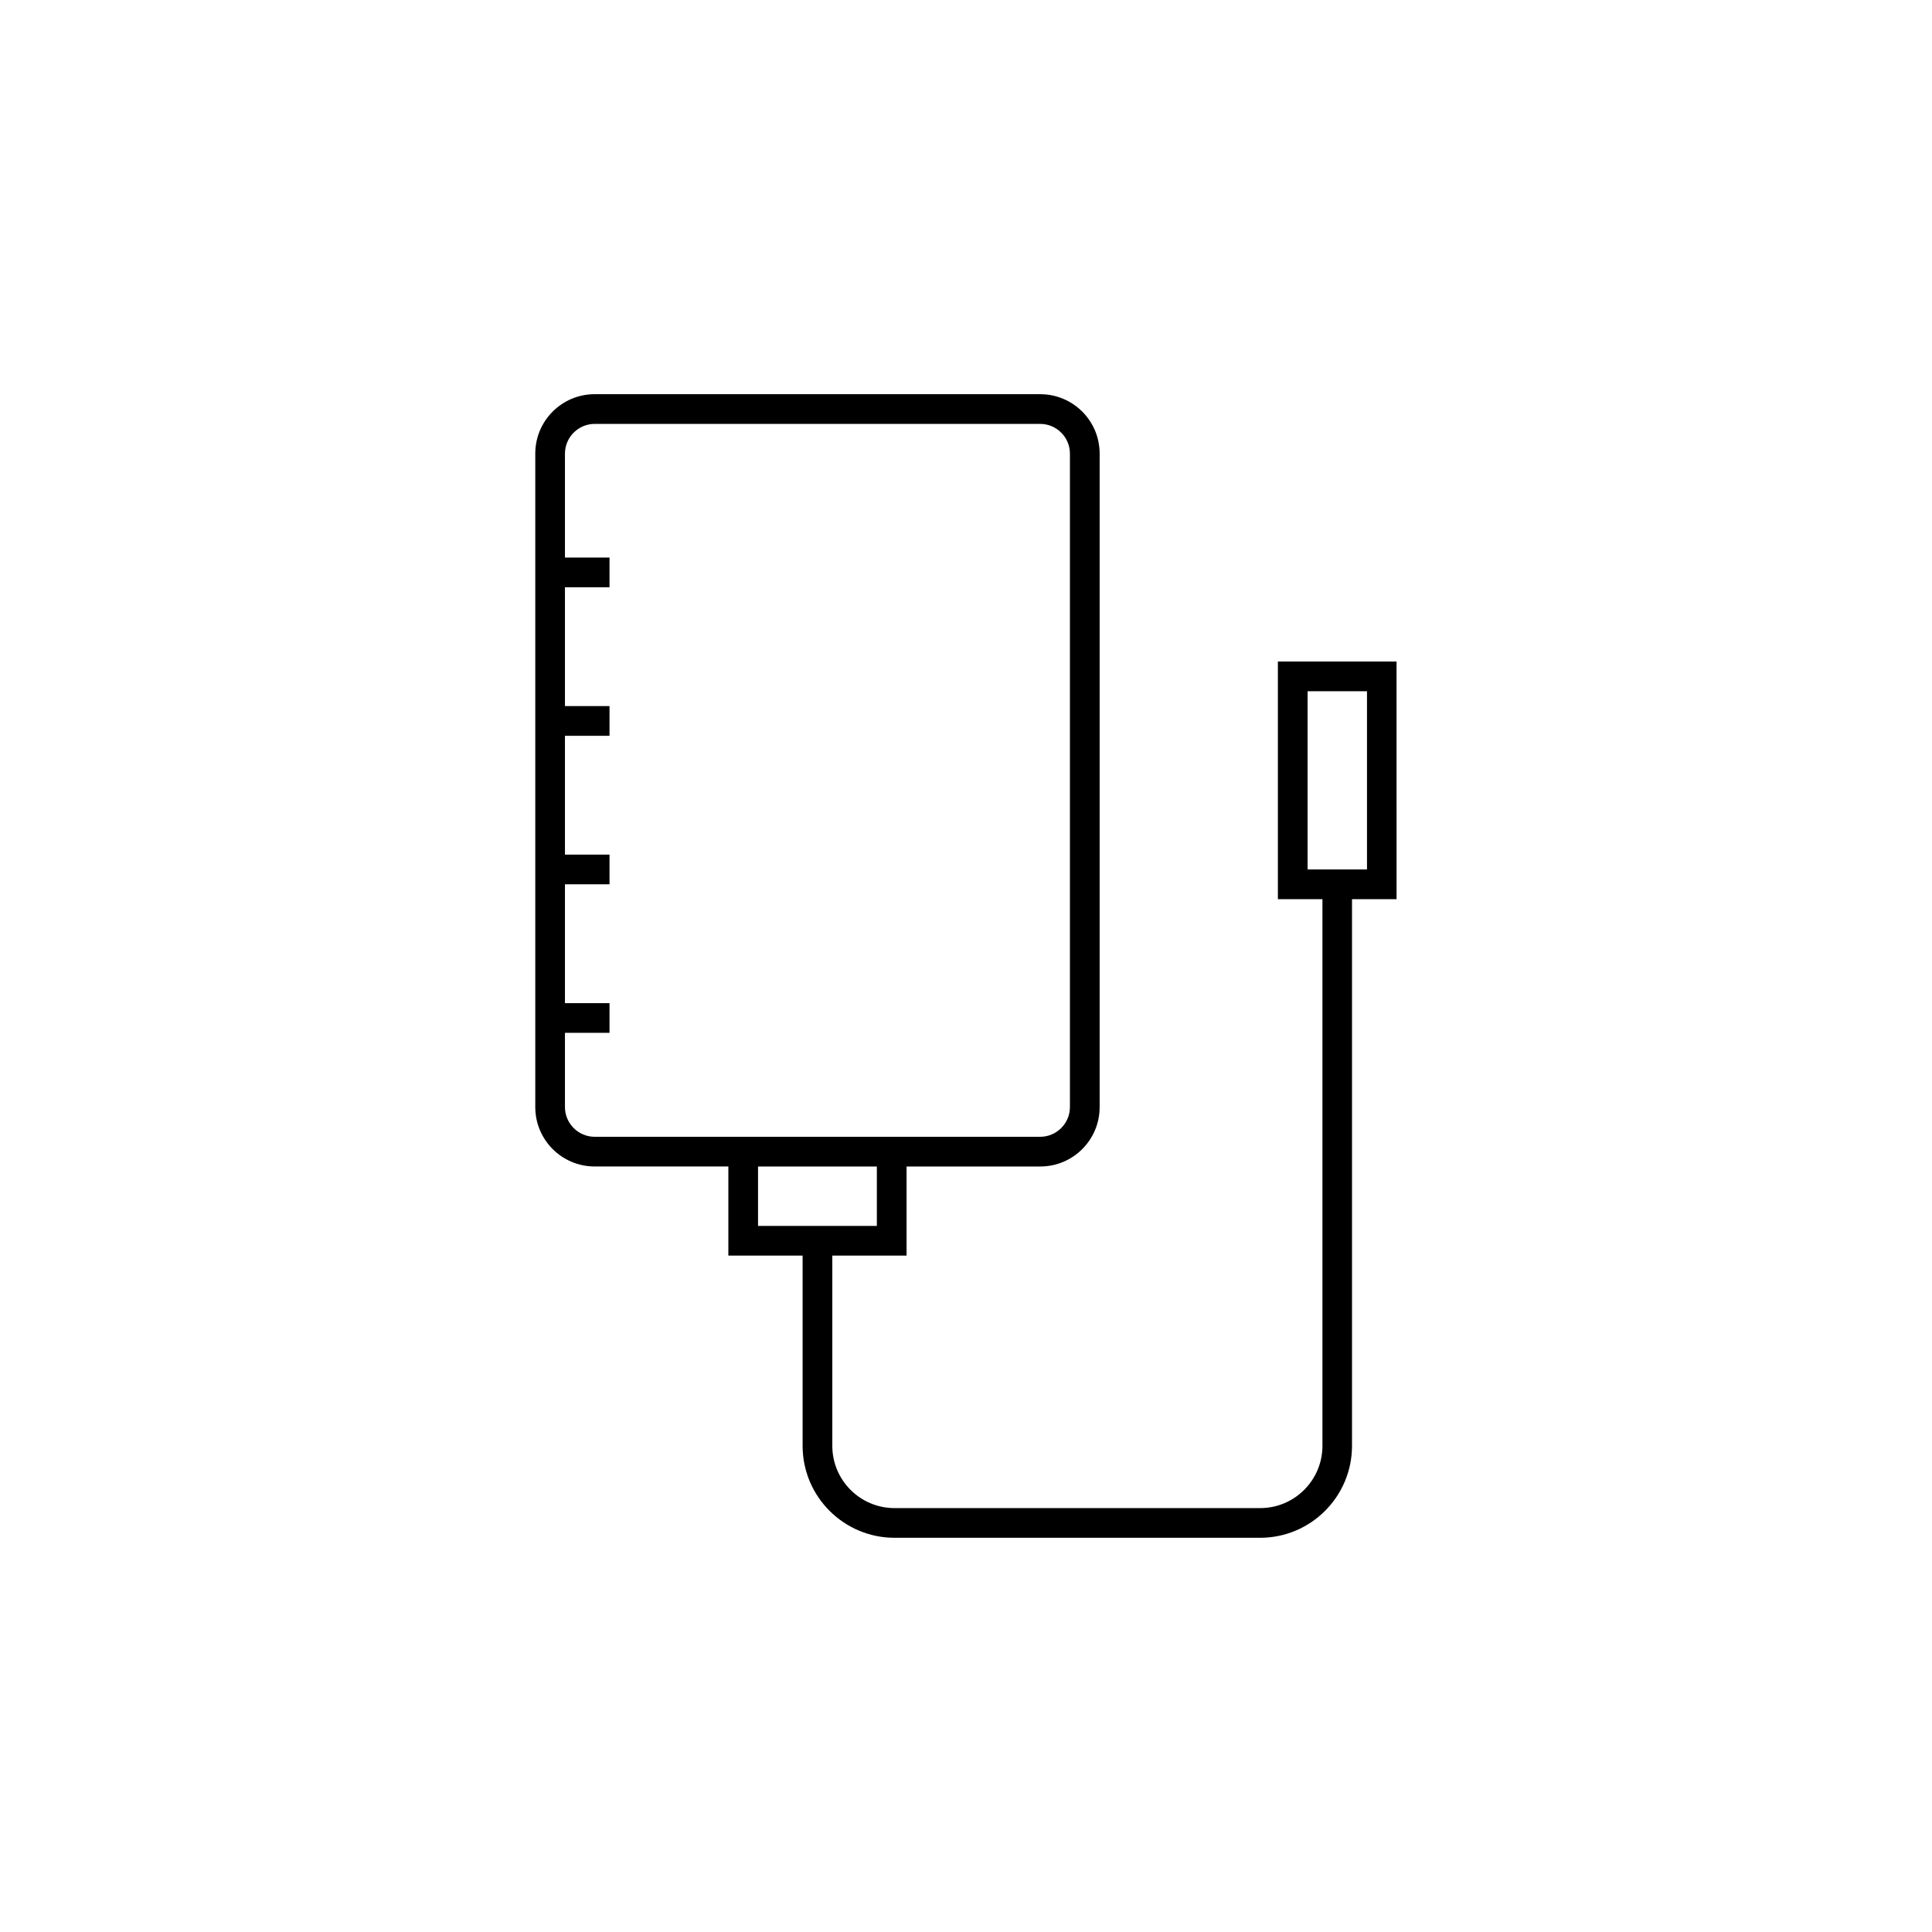 <?xml version="1.0" encoding="UTF-8"?>
<!-- Uploaded to: ICON Repo, www.svgrepo.com, Generator: ICON Repo Mixer Tools -->
<svg fill="#000000" width="800px" height="800px" version="1.1" viewBox="144 144 512 512" xmlns="http://www.w3.org/2000/svg">
 <path d="m514.14 319.31h-31.488v62.977h11.809v144.88c0 9.094-7.398 16.492-16.492 16.492l-96.906 0.004c-9.094 0-16.492-7.398-16.492-16.492v-50.422h19.68v-23.617h35.426c8.699 0 15.742-7.047 15.742-15.742v-173.18c0-8.699-7.047-15.742-15.742-15.742l-118.08-0.004c-8.699 0-15.742 7.047-15.742 15.742v173.18c0 8.699 7.047 15.742 15.742 15.742h35.426v23.617h19.68v50.422c0 13.461 10.941 24.363 24.363 24.363h96.867c13.461 0 24.363-10.941 24.363-24.363v-144.88h11.809l-0.004-62.977zm-212.55 125.95c-4.328 0-7.871-3.543-7.871-7.871v-19.68h11.809v-7.871h-11.809v-31.488h11.809v-7.871h-11.809v-31.488h11.809v-7.871h-11.809v-31.488h11.809v-7.871h-11.809v-27.551c0-4.328 3.543-7.871 7.871-7.871h118.08c4.328 0 7.871 3.543 7.871 7.871v173.18c0 4.328-3.543 7.871-7.871 7.871h-35.426l-47.23-0.004zm43.297 7.871h31.488v15.742h-31.488zm161.38-78.719h-15.742v-47.23h15.742z"/>
</svg>